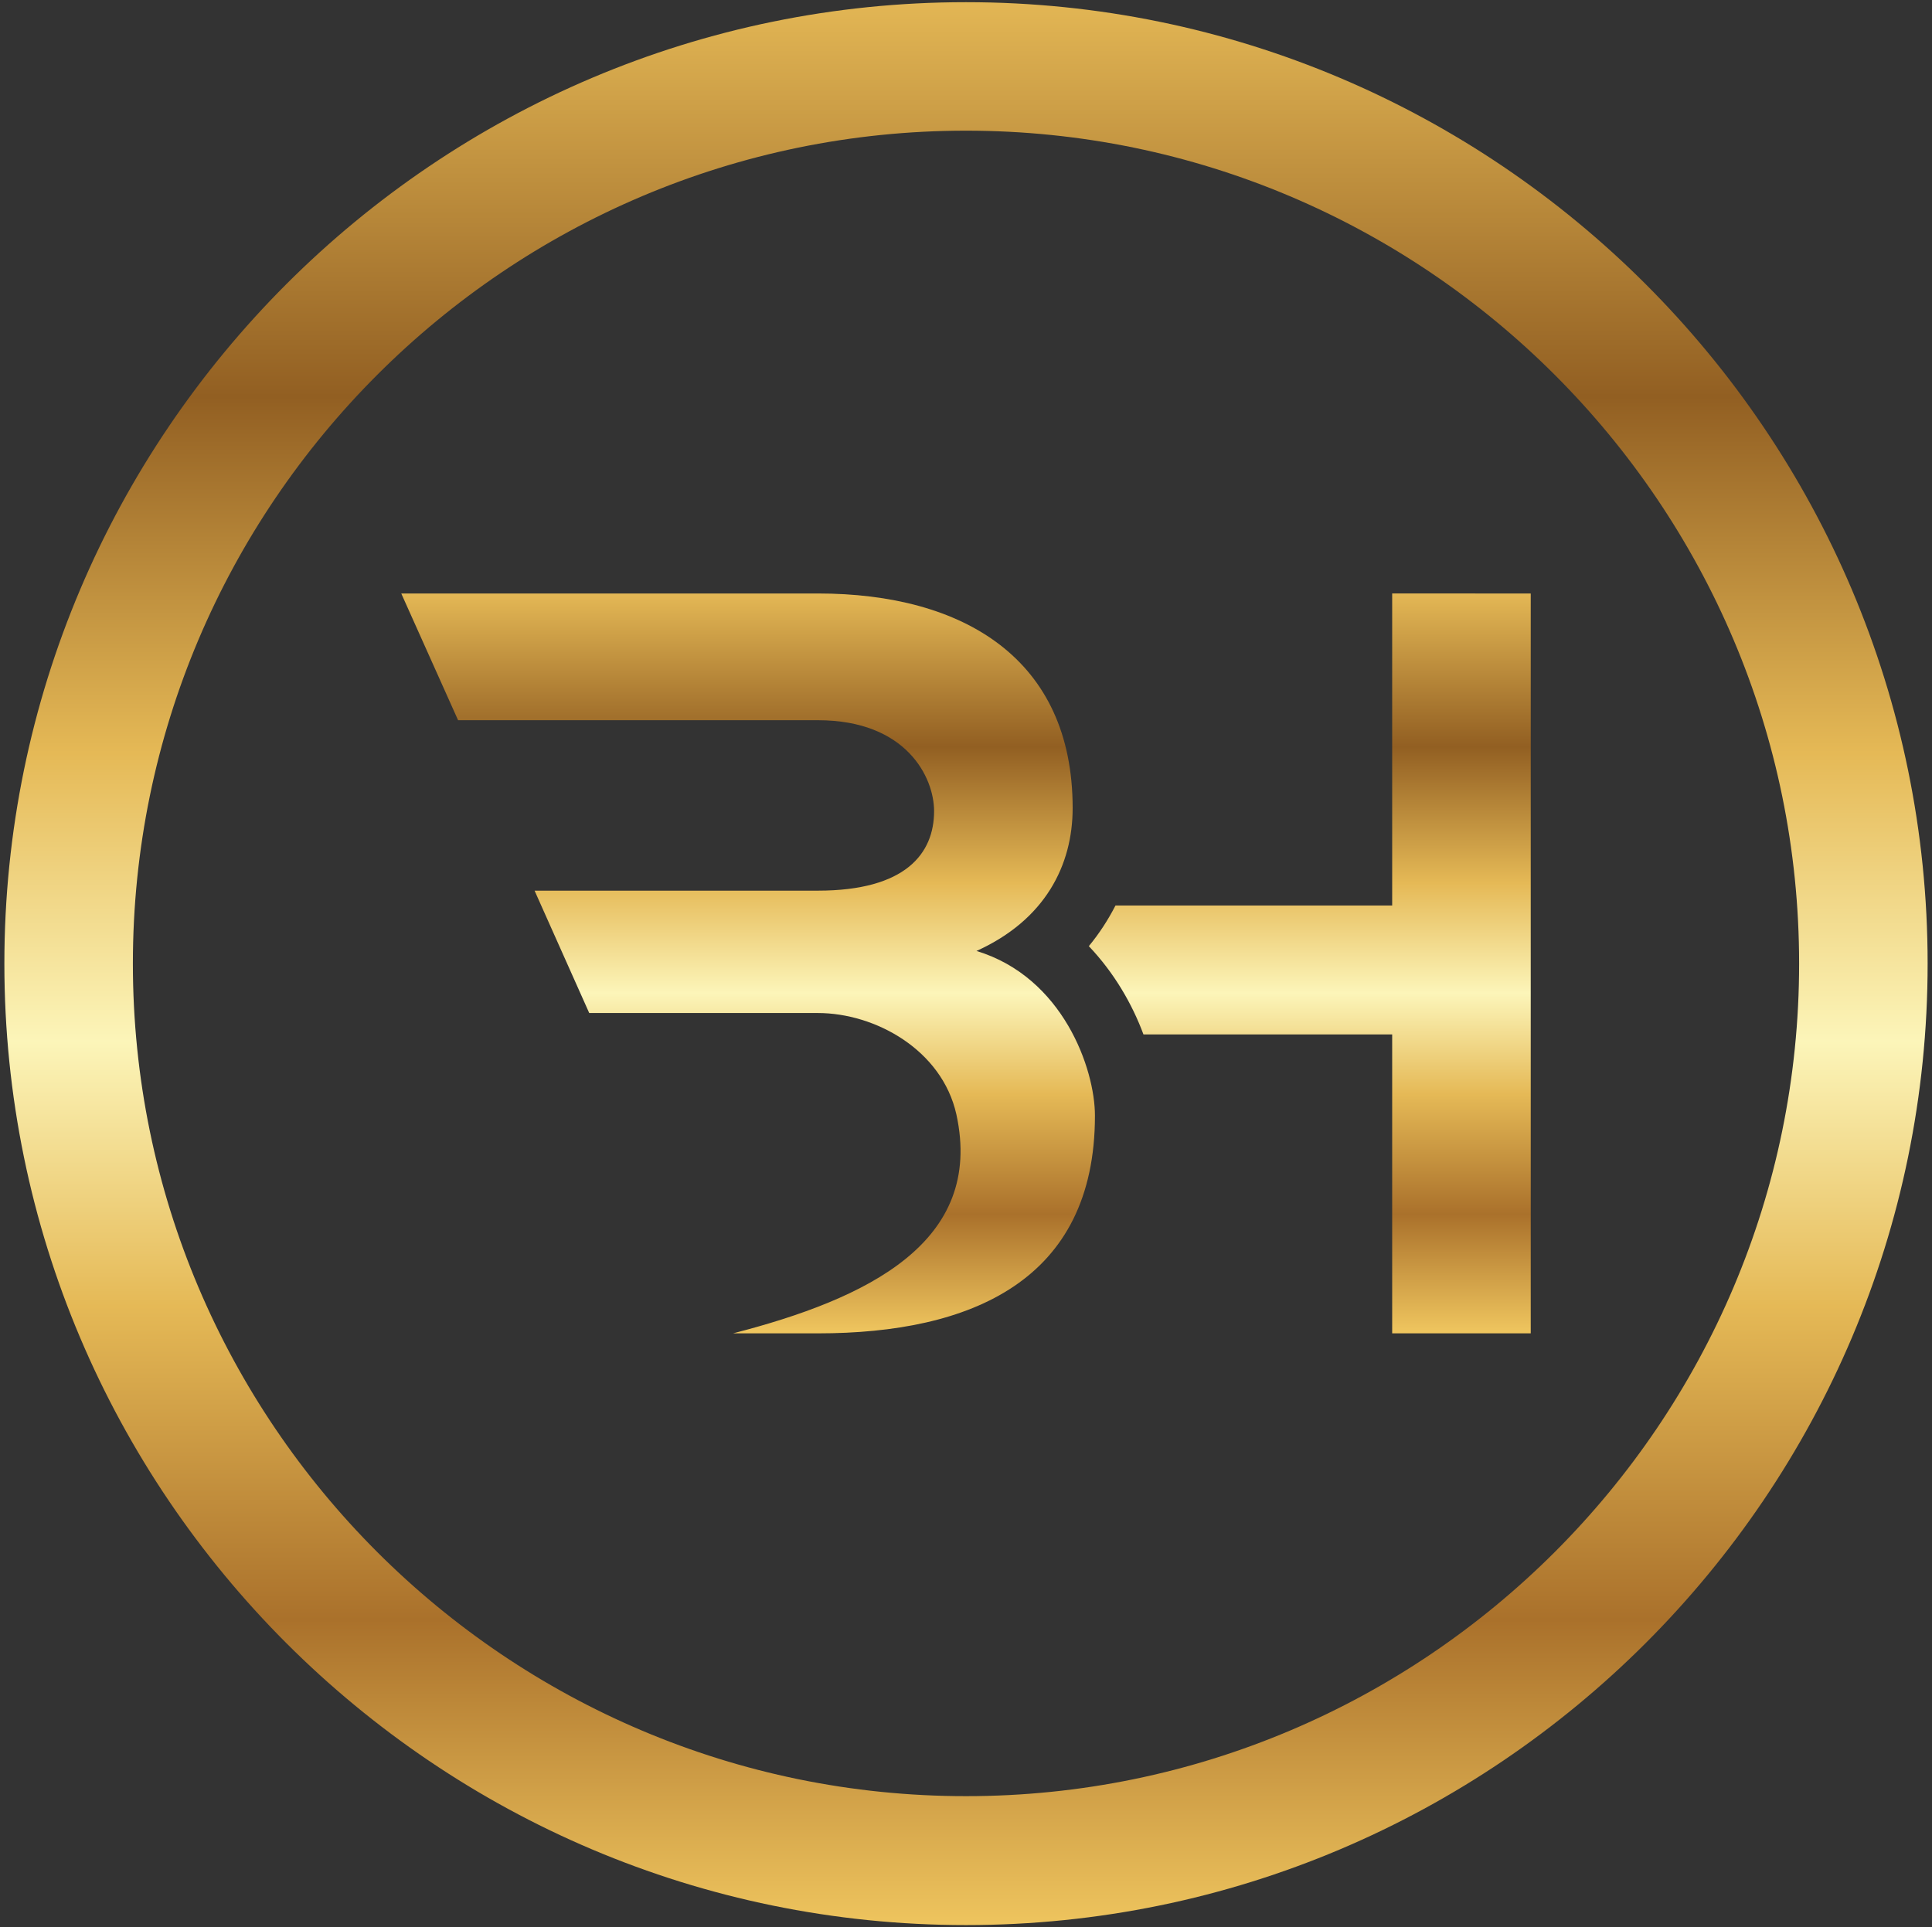 <?xml version="1.0" encoding="UTF-8"?>
<svg xmlns="http://www.w3.org/2000/svg" version="1.2" viewBox="0 0 442 441">
  <rect x="0" y="0" width="442" height="441" fill="#333333" stroke="none"/>
  <title>24110535_bh_logo</title>
  <defs>
    <linearGradient id="g1" x2="1" gradientUnits="userSpaceOnUse" gradientTransform="matrix(0,-169.317,101.117,0,157.901,305.115)">
      <stop offset="0" stop-color="#f1c860"></stop>
      <stop offset=".163" stop-color="#aa712b"></stop>
      <stop offset=".324" stop-color="#e5b956"></stop>
      <stop offset=".46" stop-color="#fcf5b9"></stop>
      <stop offset=".608" stop-color="#e5b956"></stop>
      <stop offset=".791" stop-color="#925f22"></stop>
      <stop offset="1" stop-color="#e5b956"></stop>
    </linearGradient>
    <linearGradient id="g2" x2="1" gradientUnits="userSpaceOnUse" gradientTransform="matrix(0,-169.317,158.686,0,80.796,305.115)">
      <stop offset="0" stop-color="#f1c860"></stop>
      <stop offset=".163" stop-color="#aa712b"></stop>
      <stop offset=".324" stop-color="#e5b956"></stop>
      <stop offset=".46" stop-color="#fcf5b9"></stop>
      <stop offset=".608" stop-color="#e5b956"></stop>
      <stop offset=".791" stop-color="#925f22"></stop>
      <stop offset="1" stop-color="#e5b956"></stop>
    </linearGradient>
    <linearGradient id="g3" x2="1" gradientUnits="userSpaceOnUse" gradientTransform="matrix(0,-439.988,439.986,0,1.005,440.45)">
      <stop offset="0" stop-color="#f1c860"></stop>
      <stop offset=".163" stop-color="#aa712b"></stop>
      <stop offset=".324" stop-color="#e5b956"></stop>
      <stop offset=".46" stop-color="#fcf5b9"></stop>
      <stop offset=".608" stop-color="#e5b956"></stop>
      <stop offset=".791" stop-color="#925f22"></stop>
      <stop offset="1" stop-color="#e5b956"></stop>
    </linearGradient>
  </defs>
  <style>
		.s0 { fill: url(#g1) } 
		.s1 { fill: url(#g2) } 
		.s2 { fill: url(#g3) } 
	</style>
  <g id="Layer 1">
    <g id="&lt;Group&gt;">
      <g id="&lt;Group&gt;">
        <g id="&lt;Group&gt;">
				</g>
        <g id="&lt;Group&gt;">
          <g id="&lt;Group&gt;">
            <g id="&lt;Group&gt;">
              <g id="&lt;Group&gt;">
                <g id="&lt;Group&gt;">
                  <path id="&lt;Path&gt;" class="s0" d="m318.5 135.8v71.4h-63.3c-1.7 3.3-3.7 6.4-6.1 9.3 5.8 6.1 9.9 13.2 12.5 20.2h56.9v68.4h31.7v-169.3z"></path>
                </g>
              </g>
              <g id="&lt;Group&gt;">
                <path id="&lt;Path&gt;" class="s1" d="m223.4 217.6c15.7-7.1 22-19.6 22-32.7 0-34.1-24.9-49.1-58.3-49.1-17.9 0-60.8 0-95.3 0l13 29h82.3c20.3 0 26.6 13.1 26.6 20.8 0 9.7-6.5 18.2-26.6 18.2h-64.8l12.5 28h52.3c13.1 0 28.4 8.4 31.7 23.2 6.4 29.3-20.4 42.2-51.1 50.1q9.7 0 19.4 0c35.1 0 63.4-12.1 63.4-49.8 0-10.7-7.3-31.7-27.1-37.7z"></path>
              </g>
            </g>
          </g>
          <g id="&lt;Group&gt;">
            <g id="&lt;Group&gt;">
              <path id="&lt;Compound Path&gt;" fill-rule="evenodd" class="s2" d="m441 220.5c0 121.3-98.7 220-220 220-121.3 0-220-98.7-220-220 0-121.3 98.7-220 220-220 121.3 0 220 98.7 220 220zm-29.4 0c0-105.1-85.5-190.6-190.6-190.6-105.1 0-190.6 85.5-190.6 190.6 0 105 85.5 190.5 190.6 190.5 105.1 0 190.6-85.5 190.6-190.5z"></path>
            </g>
          </g>
        </g>
      </g>
      <g id="&lt;Group&gt;">
        <g id="&lt;Group&gt;">
				</g>
        <g id="&lt;Group&gt;">
          <g id="&lt;Group&gt;">
            <g id="&lt;Group&gt;">
              <g id="&lt;Group&gt;">
                <g id="&lt;Group&gt;">
								</g>
              </g>
            </g>
          </g>
        </g>
      </g>
      <g id="&lt;Group&gt;">
        <g id="&lt;Group&gt;">
				</g>
        <g id="&lt;Group&gt;">
          <g id="&lt;Group&gt;">
            <g id="&lt;Group&gt;">
              <g id="&lt;Group&gt;">
							</g>
            </g>
          </g>
        </g>
      </g>
      <g id="&lt;Group&gt;">
        <g id="&lt;Group&gt;">
				</g>
        <g id="&lt;Group&gt;">
          <g id="&lt;Group&gt;">
            <g id="&lt;Group&gt;">
              <g id="&lt;Group&gt;">
                <g id="&lt;Group&gt;">
								</g>
              </g>
            </g>
          </g>
        </g>
      </g>
    </g>
  </g>
</svg>
